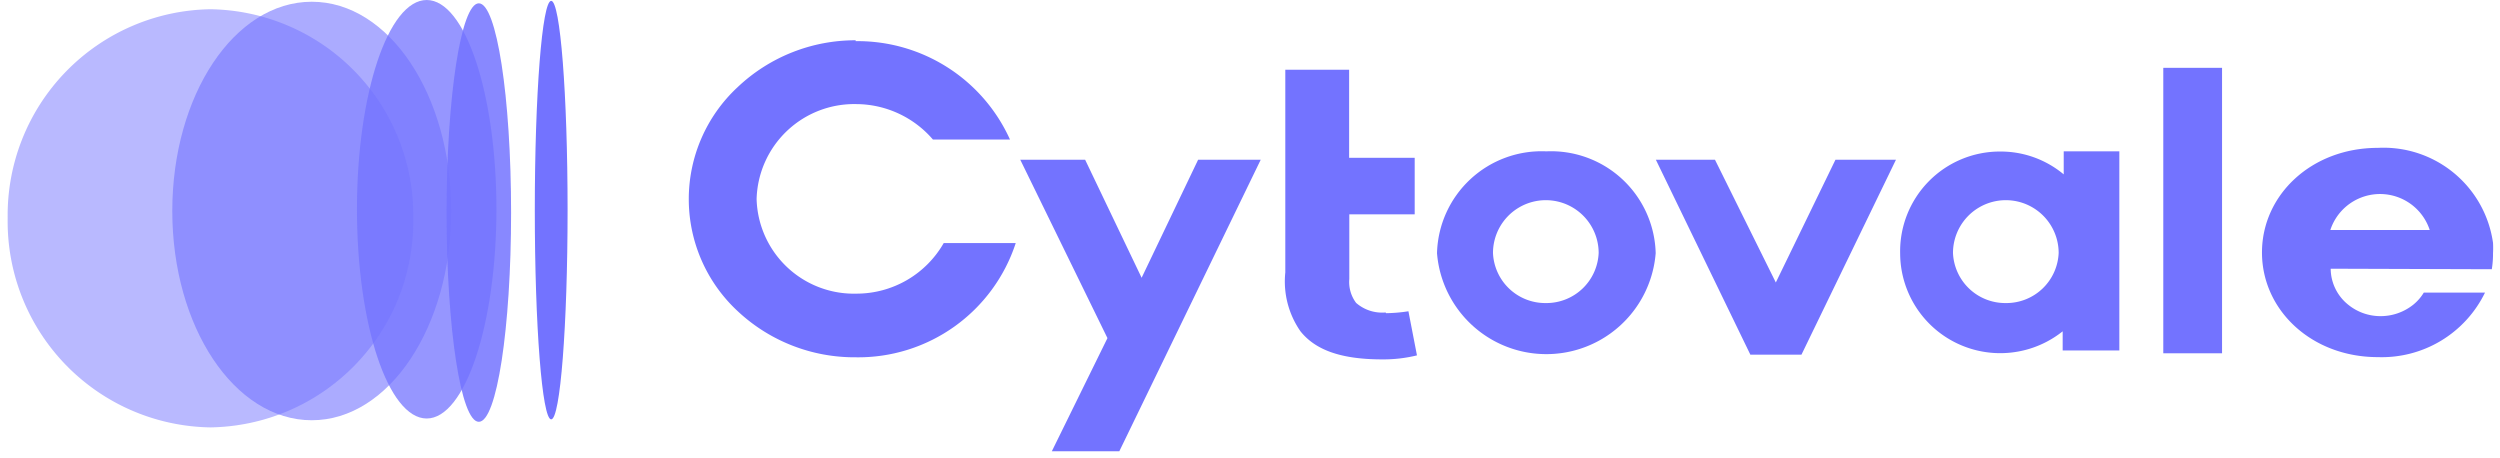 <svg viewBox="0 0 143.37 26.28" xmlns="http://www.w3.org/2000/svg" xmlns:xlink="http://www.w3.org/1999/xlink"><clipPath id="a"><path d="m.95-6.88h33.94v31.96h-33.94z"/></clipPath><clipPath id="b"><path d="m11.44-6.95h26.02v31.96h-26.02z"/></clipPath><clipPath id="c"><path d="m16.61-6.78h21.7v31.96h-21.7z"/></clipPath><clipPath id="d"><path d="m-8.56-6.47h41.26v31.96h-41.26z"/></clipPath><g fill="#7373ff"><path d="m79.46 17.92a2.27 2.27 0 0 1 -1.69-.55 2 2 0 0 1 -.39-1.37v-3.71h3.75v-3.24h-3.76v-5.05h-3.66v11.62a5 5 0 0 0 .87 3.38c.8 1 2.18 1.61 4.68 1.61a8.07 8.07 0 0 0 2-.23l-.49-2.53a8.81 8.81 0 0 1 -1.28.11"/><path d="m49.07 2.31a9.81 9.81 0 0 0 -6.77 2.69 8.76 8.76 0 0 0 0 12.84 9.8 9.8 0 0 0 6.77 2.65 9.5 9.5 0 0 0 9.18-6.55h-4.13a5.76 5.76 0 0 1 -5 2.9 5.58 5.58 0 0 1 -5.73-5.43 5.6 5.6 0 0 1 5.73-5.44 5.83 5.83 0 0 1 4.38 2.03h4.42a9.59 9.59 0 0 0 -8.85-5.64"/><path d="m115 17.38a3 3 0 0 1 -3-2.87 3 3 0 0 1 6.06 0 3 3 0 0 1 -3 2.87m3.29-8.7v1.32a5.64 5.64 0 0 0 -3.65-1.31 5.72 5.72 0 0 0 -5.73 5.84 5.74 5.74 0 0 0 9.32 4.47v1.1h3.25v-11.42z"/><path d="m88.62 17.38a3 3 0 0 1 -3-2.87 3 3 0 0 1 6.06 0 3 3 0 0 1 -3 2.87m0-8.7a6 6 0 0 0 -6.27 5.84 6.29 6.29 0 0 0 12.54 0 6 6 0 0 0 -6.27-5.84"/><path d="m133.64 13.19a3 3 0 0 1 5.7 0zm9.26 2.25a5.62 5.62 0 0 0 .07-.92 5.68 5.68 0 0 0 0-.59 6.34 6.34 0 0 0 -6.61-5.45c-3.79 0-6.64 2.69-6.64 6s2.85 6 6.64 6a6.58 6.58 0 0 0 6.15-3.7h-3.51a2.64 2.64 0 0 1 -.6.69 3 3 0 0 1 -1.87.66 2.93 2.93 0 0 1 -1.87-.66 2.67 2.67 0 0 1 -1-2.06z"/></g><g clip-path="url(#a)" opacity=".6"><path d="m25.88 12.1c0 6.62-3.56 12-8 12s-8-5.36-8-12 3.56-12 8-12 8 5.36 8 12" fill="#7373ff"/></g><g clip-path="url(#b)" opacity=".75"><path d="m28.47 12c0 6.61-1.8 12-4 12s-4-5.37-4-12 1.8-12 4-12 4 5.36 4 12" fill="#7373ff"/></g><g clip-path="url(#c)" opacity=".85"><path d="m29.31 12.19c0 6.62-.82 12-1.85 12s-1.85-5.36-1.85-12 .83-12 1.85-12 1.85 5.37 1.85 12" fill="#7373ff"/></g><path d="m32.55 12.05c0 6.61-.42 12-.94 12s-.94-5.36-.94-12 .42-12 .94-12 .94 5.36.94 12" fill="#7373ff"/><g clip-path="url(#d)" opacity=".5"><path d="m23.7 12.51a11.81 11.81 0 0 1 -11.63 12 11.81 11.81 0 0 1 -11.63-12 11.81 11.81 0 0 1 11.63-11.98 11.81 11.81 0 0 1 11.63 12" fill="#7373ff"/></g><path d="m65.47 15.93-3.24-6.77h-3.72l5 10.23-3.19 6.49h3.87l8.11-16.72h-3.59z" fill="#7373ff"/><path d="m105.26 9.16-3.42 7.04-3.49-7.04h-3.39l5.42 11.18h2.93l5.42-11.18z" fill="#7373ff"/><path d="m124.06 3.89h3.37v16.37h-3.37z" fill="#7373ff"/></svg>
